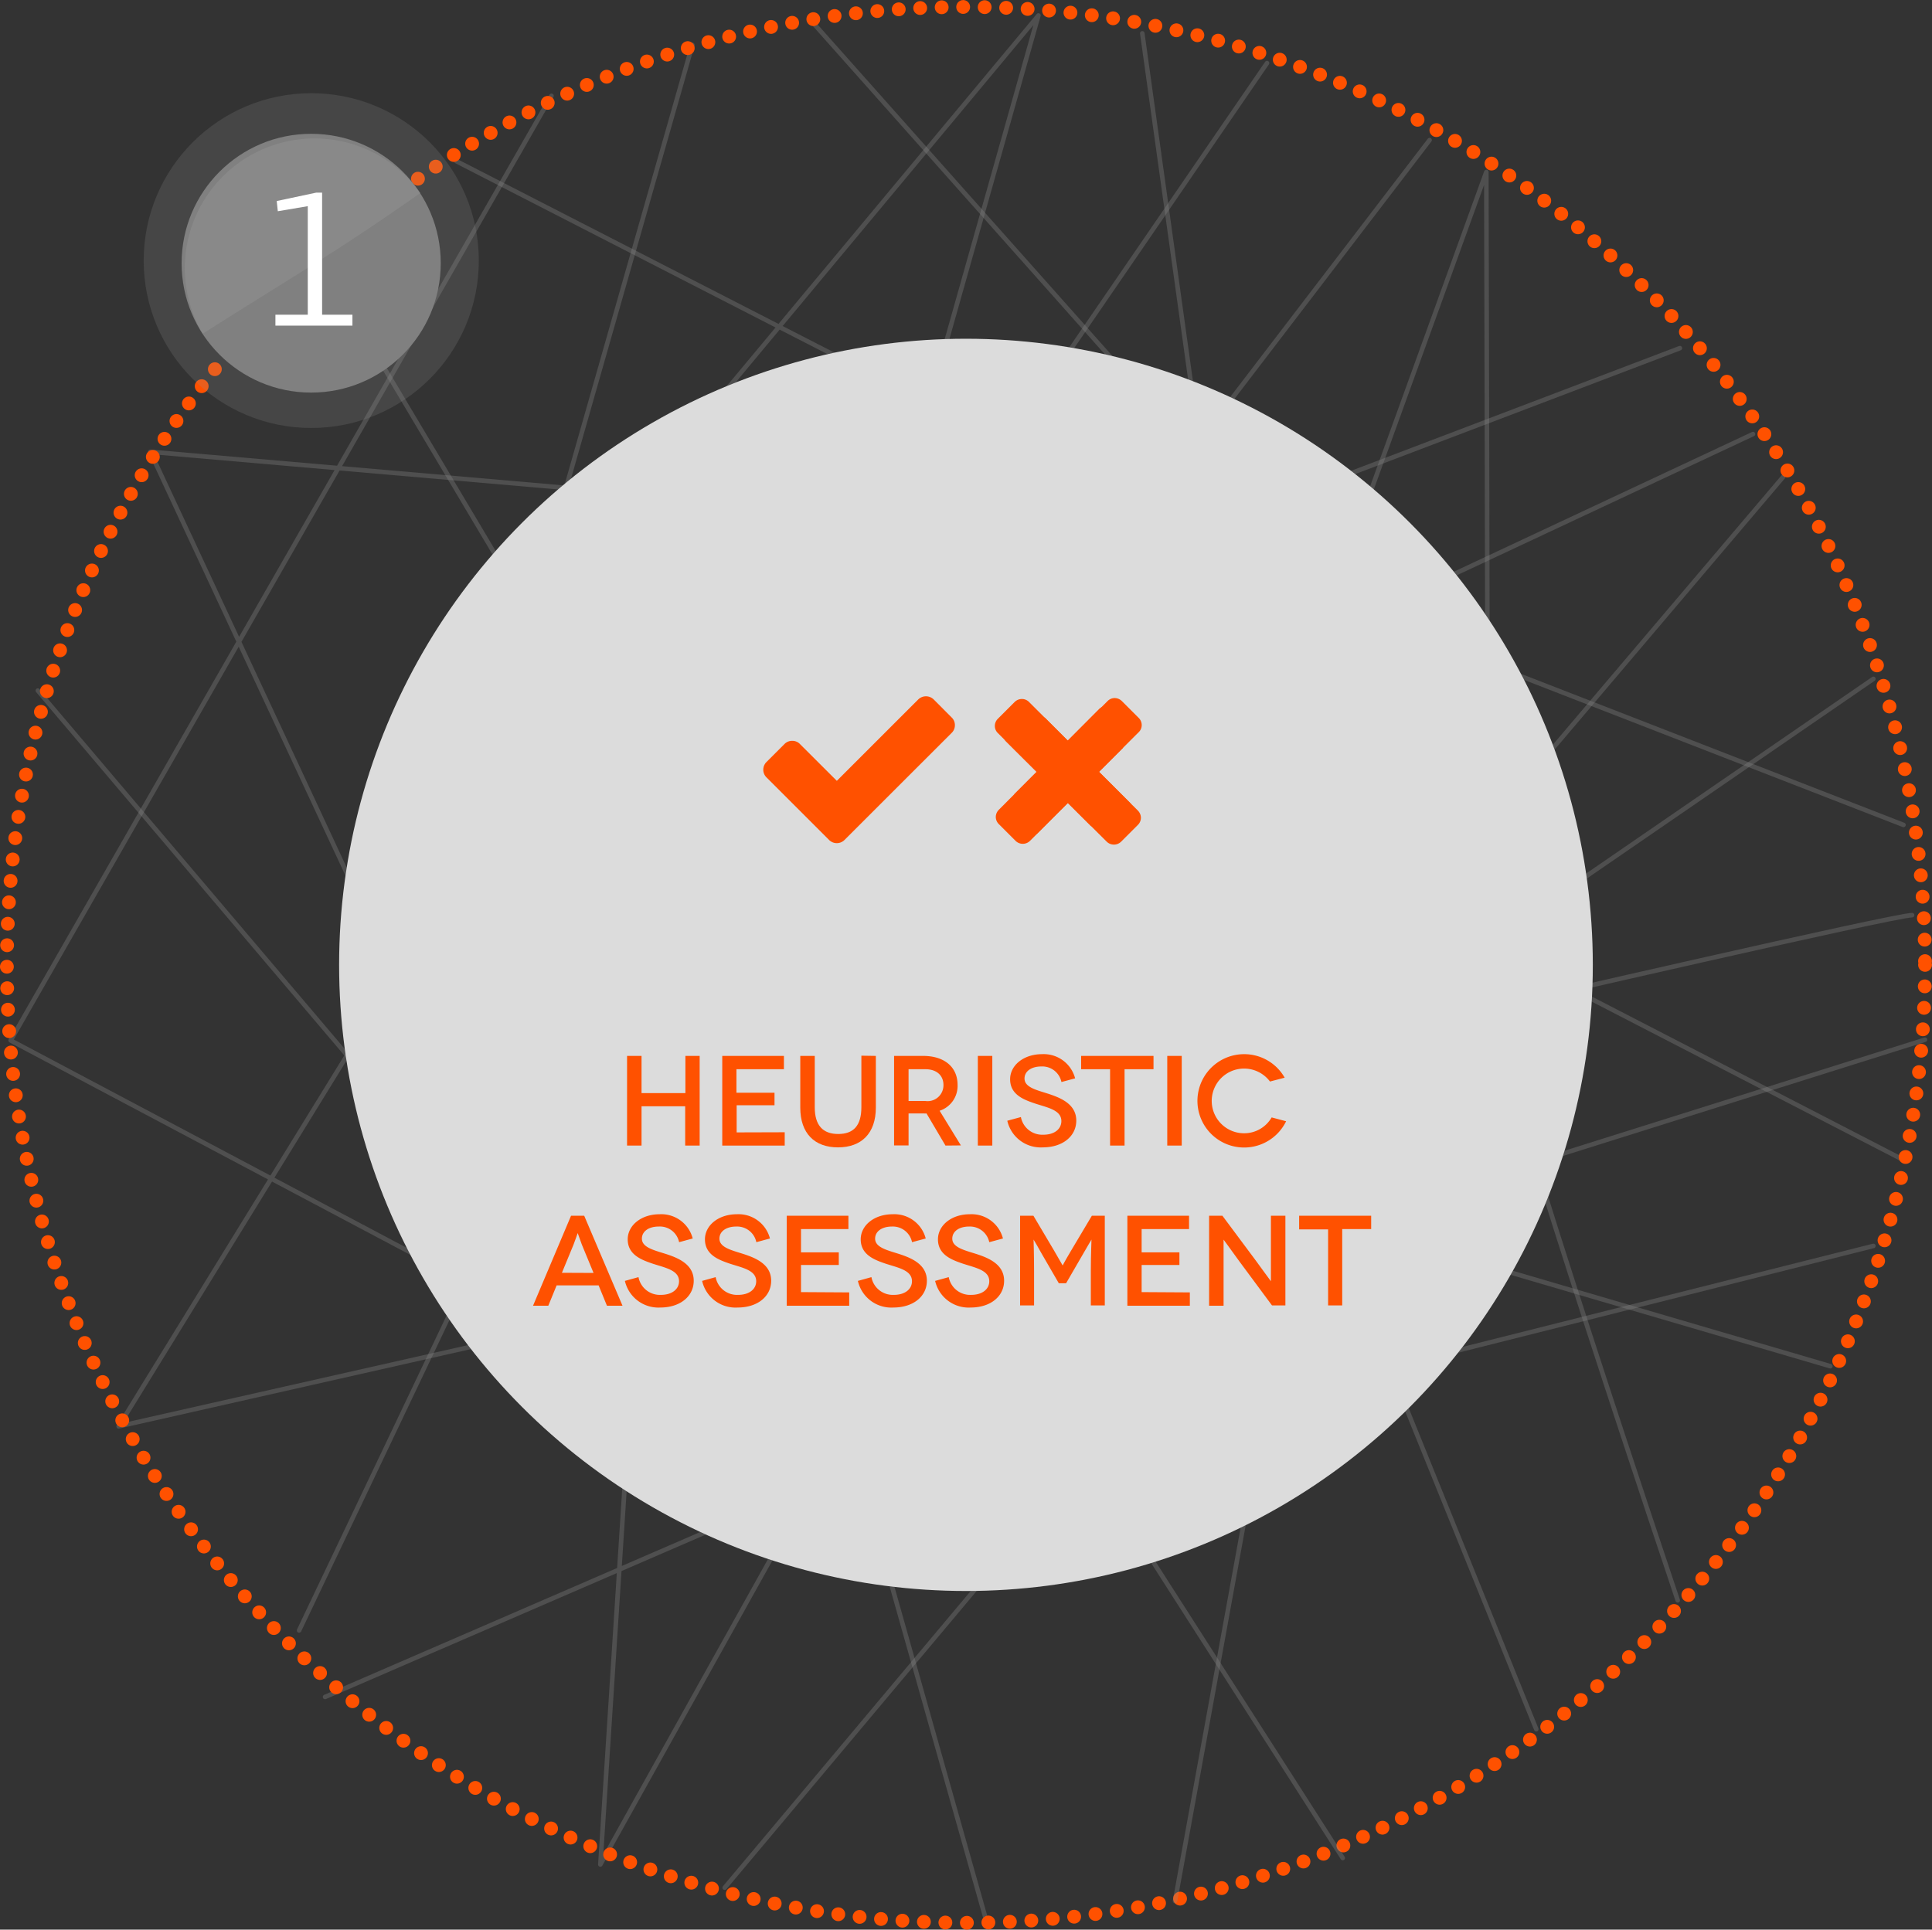 <svg xmlns="http://www.w3.org/2000/svg" viewBox="0 0 266.91 266.65"><rect x="0" y="0" width="266.91" height="266.65" fill="#333333" stroke="none"/><defs><style>.cls-1,.cls-2{fill:none;stroke-linecap:round;stroke-linejoin:round;}.cls-1{stroke:#929292;stroke-width:0.63px;opacity:0.3;}.cls-2{stroke:#ff5100;stroke-width:1.91px;stroke-dasharray:0 2.97;}.cls-3{fill:#dcdcdc;}.cls-4{fill:#ff5100;}.cls-5,.cls-7{fill:#929292;}.cls-5{opacity:0.2;}.cls-6{fill:gray;}.cls-7{opacity:0.5;}.cls-8{fill:#fff;}</style></defs><title>heuristic-assessment</title><g id="Layer_2" data-name="Layer 2"><g id="Layer_12" data-name="Layer 12"><line class="cls-1" x1="178.6" y1="192.35" x2="258.81" y2="172.17"/><polyline class="cls-1" points="197.5 19.36 164.78 62.14 112.49 3.34"/><line class="cls-1" x1="166" y1="63.53" x2="157.81" y2="4.61"/><polyline class="cls-1" points="205.54 111.45 205.34 23.77 187.12 74.1"/><line class="cls-1" x1="177.91" y1="68.72" x2="232.08" y2="48.11"/><polyline class="cls-1" points="63.06 22.28 128.32 55.77 143.46 2.14 86.32 70.74"/><polyline class="cls-1" points="95.65 6.21 73.25 84.77 44.32 36.13"/><polyline class="cls-1" points="88.49 68.31 20.76 62.43 54.61 135.01 16.39 197.1 76.45 183.53 1.47 143.77 76.19 13.24"/><line class="cls-1" x1="207.5" y1="111.67" x2="246.34" y2="65.91"/><line class="cls-1" x1="197.04" y1="88.36" x2="262.97" y2="113.99"/><line class="cls-1" x1="144.14" y1="208.38" x2="100.12" y2="260.85"/><line class="cls-1" x1="265.94" y1="143.67" x2="201.77" y2="163.86"/><line class="cls-1" x1="5.23" y1="95.43" x2="65.52" y2="166.53"/><line class="cls-1" x1="41.32" y1="225.3" x2="67.16" y2="171.05"/><line class="cls-1" x1="258.81" y1="93.81" x2="209.67" y2="127.59"/><line class="cls-1" x1="175.04" y1="8.72" x2="143.46" y2="54.75"/><polyline class="cls-1" points="87.1 192.94 82.94 257.64 112.05 205.41 44.91 234.49"/><path class="cls-1" d="M208.31,146.05c-1.78,0,23.47,75.09,23.47,75.09"/><line class="cls-1" x1="198.21" y1="172.76" x2="252.87" y2="188.79"/><path class="cls-1" d="M264.16,126.46c-2.38,0-56.45,12.47-56.45,12.47"/><line class="cls-1" x1="194.05" y1="82.53" x2="242.18" y2="59.98"/><line class="cls-1" x1="210.09" y1="132.99" x2="262.97" y2="160.29"/><line class="cls-1" x1="120.24" y1="208.62" x2="136.41" y2="265.95"/><ellipse class="cls-2" cx="133.45" cy="133.33" rx="132.5" ry="132.37"/><line class="cls-1" x1="152.82" y1="205.7" x2="185.5" y2="256.75"/><line class="cls-1" x1="162.33" y1="262.69" x2="174.21" y2="197.39"/><line class="cls-1" x1="189.66" y1="183.15" x2="212.24" y2="238.95"/><ellipse class="cls-3" cx="133.45" cy="133.33" rx="86.6" ry="86.52"/><path class="cls-4" d="M96.66,145.91V158.3h-2v-5.43H88.63v5.43h-2V145.91h2v5.14h6.06v-5.14Z"/><path class="cls-4" d="M108.41,156.46v1.84H99.78V145.91h8.52v1.84h-6.56V151H107v1.73h-5.23v3.75Z"/><path class="cls-4" d="M121,145.91v7.14c0,3.57-2,5.5-5.23,5.5s-5.21-1.93-5.21-5.5v-7.14h2V153c0,2.49,1.1,3.7,3.24,3.7S119,155.52,119,153v-7.12Z"/><path class="cls-4" d="M130.62,158.3,128,153.86a2.36,2.36,0,0,1-.39,0h-2.09v4.42h-2V145.91h4c3,0,4.77,1.58,4.77,4a3.61,3.61,0,0,1-2.48,3.58l2.94,4.79Zm-2.78-6.16a2.19,2.19,0,0,0,2.5-2.21c0-1.27-.88-2.18-2.5-2.18h-2.32v4.39Z"/><path class="cls-4" d="M135.09,158.3V145.91h2V158.3Z"/><path class="cls-4" d="M146.64,149.52a2.7,2.7,0,0,0-2.78-2.15c-1.38,0-2.32.67-2.32,1.66,0,1.19,1.56,1.57,3.15,2.07,1.77.57,4,1.43,4,3.75,0,2.14-1.86,3.7-4.63,3.7a4.74,4.74,0,0,1-4.9-3.68l1.88-.51a3,3,0,0,0,3.1,2.44c1.57,0,2.49-.81,2.49-1.88,0-1.54-1.91-1.86-3.66-2.44-1.46-.5-3.42-1.18-3.42-3.34,0-1.93,1.86-3.47,4.41-3.47a4.48,4.48,0,0,1,4.57,3.34Z"/><path class="cls-4" d="M159.36,145.91v1.84h-4V158.3h-2V147.75h-4v-1.84Z"/><path class="cls-4" d="M161.26,158.3V145.91h2V158.3Z"/><path class="cls-4" d="M175.45,149.45a4.47,4.47,0,1,0-3.63,7.15,4.38,4.38,0,0,0,3.86-2.19l2,.53a6.45,6.45,0,1,1-5.83-9.27,6.42,6.42,0,0,1,5.63,3.25Z"/><path class="cls-4" d="M82.7,177.62H76.9l-1.15,2.81H73.64L78.89,168h1.82L86,180.43H83.85ZM82,175.9,80.39,172c-.26-.67-.56-1.61-.58-1.61h0s-.32.94-.58,1.61l-1.6,3.88Z"/><path class="cls-4" d="M93.82,171.65A2.71,2.71,0,0,0,91,169.49c-1.38,0-2.32.67-2.32,1.67,0,1.18,1.56,1.57,3.16,2.07,1.77.56,4,1.43,4,3.75,0,2.14-1.86,3.7-4.62,3.7A4.75,4.75,0,0,1,86.33,177l1.88-.52a3,3,0,0,0,3.1,2.45c1.57,0,2.5-.82,2.5-1.88,0-1.54-1.92-1.86-3.67-2.44-1.45-.5-3.42-1.19-3.42-3.35,0-1.93,1.86-3.47,4.41-3.47a4.48,4.48,0,0,1,4.57,3.35Z"/><path class="cls-4" d="M104.49,171.65a2.71,2.71,0,0,0-2.78-2.16c-1.38,0-2.32.67-2.32,1.67,0,1.18,1.56,1.57,3.15,2.07,1.77.56,4,1.43,4,3.75,0,2.14-1.86,3.7-4.63,3.7A4.73,4.73,0,0,1,97,177l1.87-.52a3,3,0,0,0,3.1,2.45c1.58,0,2.5-.82,2.5-1.88,0-1.54-1.91-1.86-3.67-2.44-1.45-.5-3.41-1.19-3.41-3.35,0-1.93,1.86-3.47,4.41-3.47a4.48,4.48,0,0,1,4.57,3.35Z"/><path class="cls-4" d="M117.32,178.59v1.84h-8.63V168h8.52v1.84h-6.55v3.22h5.22v1.74h-5.22v3.75Z"/><path class="cls-4" d="M126,171.65a2.71,2.71,0,0,0-2.78-2.16c-1.38,0-2.32.67-2.32,1.67,0,1.18,1.56,1.57,3.15,2.07,1.77.56,4,1.43,4,3.75,0,2.14-1.86,3.7-4.63,3.7a4.73,4.73,0,0,1-4.9-3.68l1.87-.52a3,3,0,0,0,3.1,2.45c1.58,0,2.5-.82,2.5-1.88,0-1.54-1.91-1.86-3.67-2.44-1.45-.5-3.41-1.19-3.41-3.35,0-1.93,1.86-3.47,4.41-3.47a4.48,4.48,0,0,1,4.57,3.35Z"/><path class="cls-4" d="M136.67,171.65a2.73,2.73,0,0,0-2.79-2.16c-1.38,0-2.32.67-2.32,1.67,0,1.18,1.56,1.57,3.16,2.07,1.77.56,4,1.43,4,3.75,0,2.14-1.86,3.7-4.62,3.7a4.75,4.75,0,0,1-4.91-3.68l1.88-.52a3,3,0,0,0,3.1,2.45c1.58,0,2.5-.82,2.5-1.88,0-1.54-1.92-1.86-3.67-2.44-1.45-.5-3.42-1.19-3.42-3.35,0-1.93,1.86-3.47,4.41-3.47a4.48,4.48,0,0,1,4.57,3.35Z"/><path class="cls-4" d="M152.63,168v12.39H150.7v-4.72c0-2.25.1-4.38.09-4.38h0s-.78,1.31-1.1,1.88l-2.41,4.16h-1l-2.41-4.16c-.31-.57-1.06-1.88-1.08-1.88h0s.07,2.13.07,4.38v4.72h-1.93V168h1.84l2.81,4.74c1,1.7,1.21,2.13,1.23,2.13h0s.2-.43,1.21-2.13l2.82-4.74Z"/><path class="cls-4" d="M164.38,178.59v1.84h-8.63V168h8.52v1.84h-6.55v3.22h5.22v1.74h-5.22v3.75Z"/><path class="cls-4" d="M177.58,168v12.39h-1.85l-4.51-6.09c-1.1-1.5-2.16-3-2.18-3h0s0,1.66,0,3.87v5.26h-2V168h1.84l4.55,6.11c.89,1.2,2.13,2.94,2.15,2.94h0s0-1.83,0-3.77V168Z"/><path class="cls-4" d="M189.43,168v1.84h-4v10.55h-1.95V169.88h-4V168Z"/><ellipse class="cls-5" cx="43" cy="36.01" rx="23.15" ry="23.13"/><ellipse class="cls-6" cx="42.99" cy="36.37" rx="17.9" ry="17.88"/><path class="cls-7" d="M28,46.12C42.38,37,46.21,35,58.07,26.68A17.92,17.92,0,0,0,28,46.12Z"/><path class="cls-8" d="M38.05,43.49h4.47v-15l-4.14.7-.15-1.41,5.45-1.16h.82V43.49h4.19V45H38.05Z"/><path class="cls-4" d="M131.46,101.29l-14.77,14.76a1.51,1.51,0,0,1-2.17,0l-8.61-8.61a1.48,1.48,0,0,1-.46-1.08,1.5,1.5,0,0,1,.46-1.08l2.45-2.45a1.48,1.48,0,0,1,1.09-.46,1.46,1.46,0,0,1,1.08.46l5.08,5.07,11.23-11.23a1.53,1.53,0,0,1,2.17,0l2.45,2.46a1.44,1.44,0,0,1,.46,1.08,1.46,1.46,0,0,1-.46,1.08Z"/><path class="cls-4" d="M140.13,109.74,153,96.89a1.39,1.39,0,0,1,1-.43,1.43,1.43,0,0,1,1,.43l2.3,2.3a1.39,1.39,0,0,1,.43,1,1.35,1.35,0,0,1-.43,1h0l-13.86,13.84a1.35,1.35,0,0,1-1,.43,1.39,1.39,0,0,1-1-.43"/><path class="cls-4" d="M155.15,103.34,142.3,116.19a1.42,1.42,0,0,1-2,0l-2.3-2.3a1.41,1.41,0,0,1-.43-1,1.43,1.43,0,0,1,.43-1h0L151.82,98a1.41,1.41,0,0,1,2,0"/><path class="cls-4" d="M144.33,99.15,157.19,112a1.43,1.43,0,0,1,.43,1,1.39,1.39,0,0,1-.43,1l-2.3,2.3a1.42,1.42,0,0,1-2,0h0L139,102.48a1.41,1.41,0,0,1,0-2"/><path class="cls-4" d="M150.73,114.16l-12.86-12.85a1.35,1.35,0,0,1-.43-1,1.39,1.39,0,0,1,.43-1l2.3-2.3a1.42,1.42,0,0,1,1-.42,1.38,1.38,0,0,1,1,.42h0l13.86,13.85a1.39,1.39,0,0,1,.43,1,1.43,1.43,0,0,1-.43,1"/></g></g></svg>